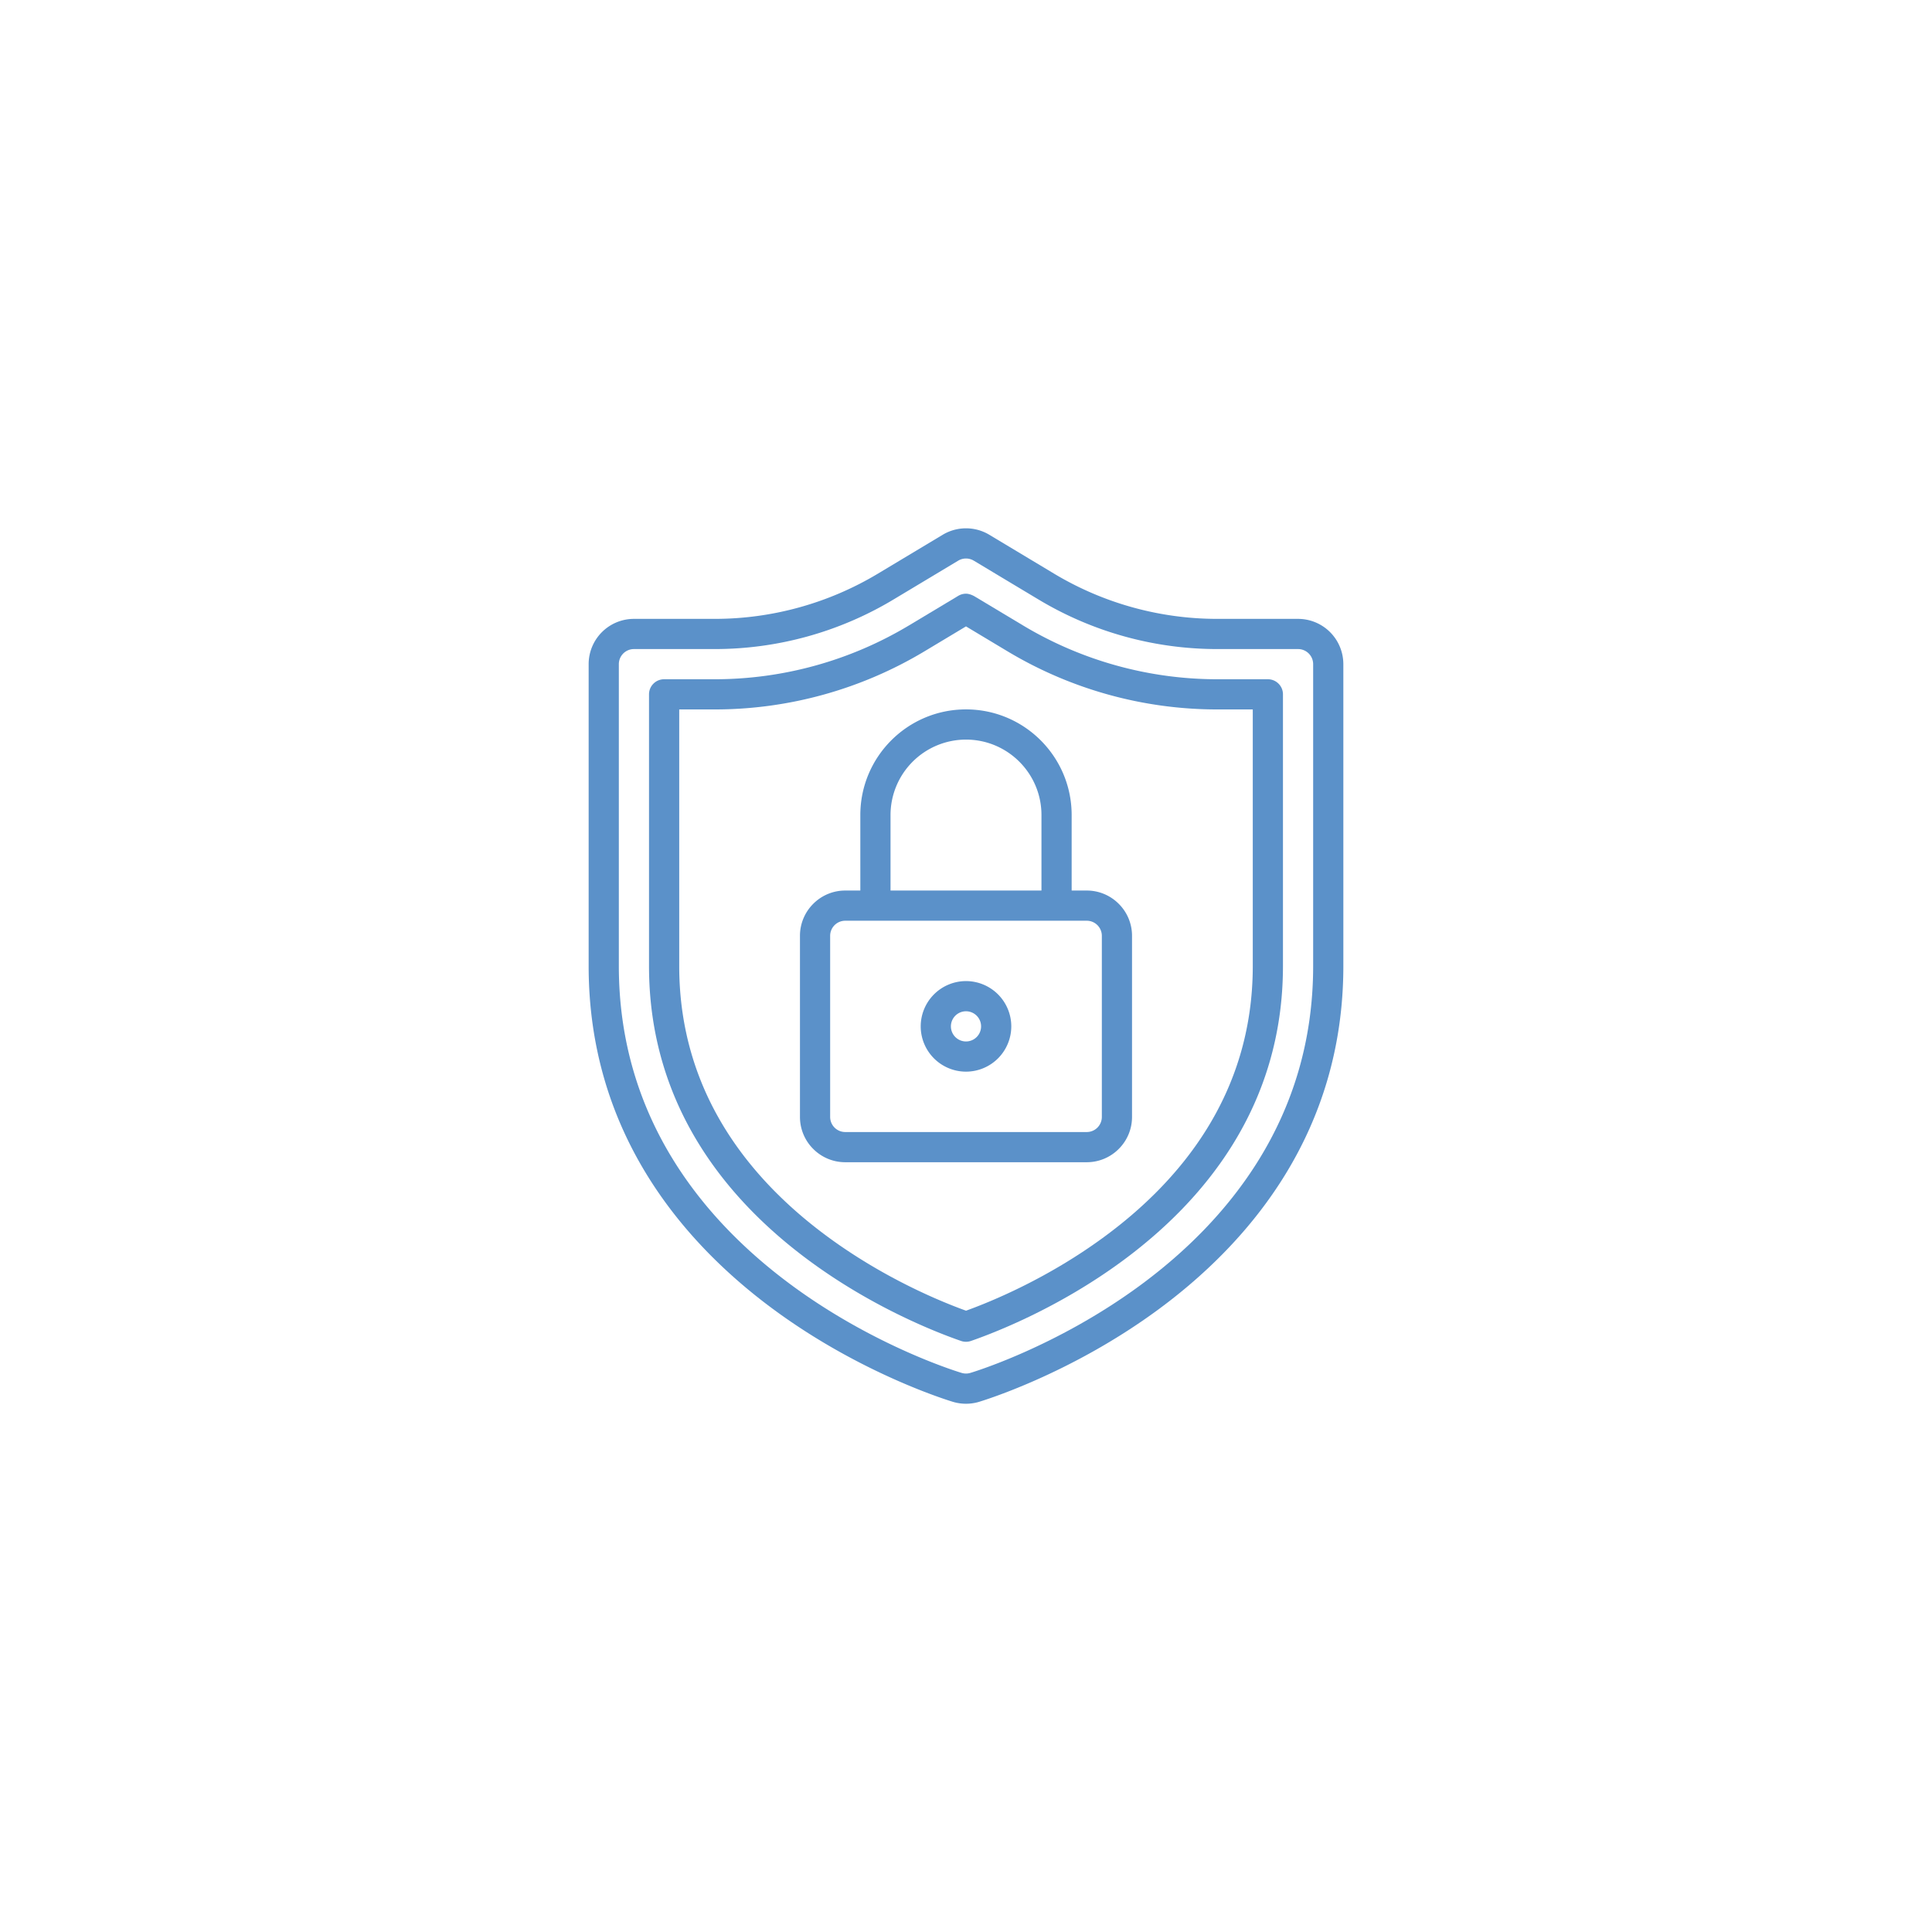 <svg xmlns="http://www.w3.org/2000/svg" width="200" height="200" fill="none"><g filter="url(#a)"><circle cx="100" cy="100" r="54" fill="#fff"/></g><path fill="#5B91C9" fill-rule="evenodd" d="M139.062 68.754a4.687 4.687 0 0 0-4.688-4.688h-8.363a32.84 32.84 0 0 1-16.883-4.675l-6.715-4.032a4.689 4.689 0 0 0-4.824 0l-6.719 4.032a32.838 32.838 0 0 1-16.883 4.675h-8.363a4.686 4.686 0 0 0-4.687 4.688v31.25c0 17.016 9.492 28.418 19.09 35.508 9.25 6.832 18.508 9.57 18.645 9.613a4.724 4.724 0 0 0 2.656 0c.137-.043 9.394-2.781 18.645-9.613 9.597-7.09 19.09-18.492 19.09-35.508l-.001-31.25zm-3.125 0v31.25c0 15.824-8.895 26.398-17.82 32.992-8.836 6.527-17.672 9.129-17.672 9.129h-.004a1.542 1.542 0 0 1-.883 0h-.004s-8.835-2.602-17.672-9.129c-8.925-6.594-17.82-17.168-17.82-32.992v-31.25c0-.863.7-1.563 1.563-1.563h8.363c6.516 0 12.906-1.77 18.488-5.12 3.512-2.106 6.719-4.032 6.719-4.032a1.565 1.565 0 0 1 1.609 0s3.207 1.926 6.719 4.031a35.914 35.914 0 0 0 18.488 5.121h8.363c.864 0 1.563.7 1.563 1.563z" clip-rule="evenodd"/><path fill="#5B91C9" fill-rule="evenodd" d="M132.812 71.879c0-.864-.699-1.563-1.563-1.563h-5.238a39.088 39.088 0 0 1-20.098-5.566s-4.14-2.484-4.969-2.98c-.546-.333-.949-.31-.949-.31a1.56 1.56 0 0 0-.8.224l-5.11 3.066a39.086 39.086 0 0 1-20.098 5.566h-5.238c-.864 0-1.563.7-1.563 1.563v28.125c0 14.641 8.293 24.379 16.555 30.48 6.684 4.937 13.367 7.508 15.75 8.332.328.113.692.113 1.02 0 2.379-.824 9.062-3.395 15.746-8.332 8.261-6.102 16.555-15.84 16.555-30.48V71.879zM100 64.844l4.309 2.586a42.182 42.182 0 0 0 21.703 6.011h3.675v26.562c0 13.453-7.695 22.359-15.285 27.965-5.902 4.364-11.801 6.777-14.398 7.715-2.601-.938-8.5-3.352-14.406-7.715-7.59-5.605-15.285-14.512-15.285-27.965V73.441h3.676a42.183 42.183 0 0 0 21.703-6.011L100 64.844z" clip-rule="evenodd"/><path fill="#5B91C9" fill-rule="evenodd" d="M89.062 92.188h-1.563a4.664 4.664 0 0 0-3.312 1.375 4.664 4.664 0 0 0-1.375 3.313v18.75c0 1.242.492 2.437 1.375 3.312a4.663 4.663 0 0 0 3.313 1.375h24.999a4.663 4.663 0 0 0 3.313-1.375 4.662 4.662 0 0 0 1.375-3.312v-18.75a4.663 4.663 0 0 0-1.375-3.313 4.664 4.664 0 0 0-3.313-1.375h-1.562v-7.813c0-6.039-4.898-10.938-10.938-10.938-6.04 0-10.938 4.899-10.938 10.939l.001 7.812zm-1.563 3.125h25a1.564 1.564 0 0 1 1.563 1.563v18.75a1.563 1.563 0 0 1-1.563 1.562h-25a1.564 1.564 0 0 1-1.562-1.562v-18.75a1.564 1.564 0 0 1 1.563-1.563zm12.5-18.75a7.815 7.815 0 0 0-7.812 7.813v7.812h15.625v-7.813c0-4.312-3.5-7.812-7.813-7.812z" clip-rule="evenodd"/><path fill="#5B91C9" fill-rule="evenodd" d="M100 101.562a4.692 4.692 0 0 0-4.688 4.688 4.691 4.691 0 0 0 4.688 4.687 4.692 4.692 0 0 0 4.688-4.687 4.692 4.692 0 0 0-4.688-4.688zm0 3.125a1.562 1.562 0 1 1 0 3.124 1.562 1.562 0 0 1 0-3.124z" clip-rule="evenodd"/><defs><filter id="a" width="172" height="172" x="14" y="14" color-interpolation-filters="sRGB" filterUnits="userSpaceOnUse"><feFlood flood-opacity="0" result="BackgroundImageFix"/><feBlend in="SourceGraphic" in2="BackgroundImageFix" result="shape"/><feGaussianBlur result="effect1_foregroundBlur_323_5926" stdDeviation="16"/></filter></defs></svg>